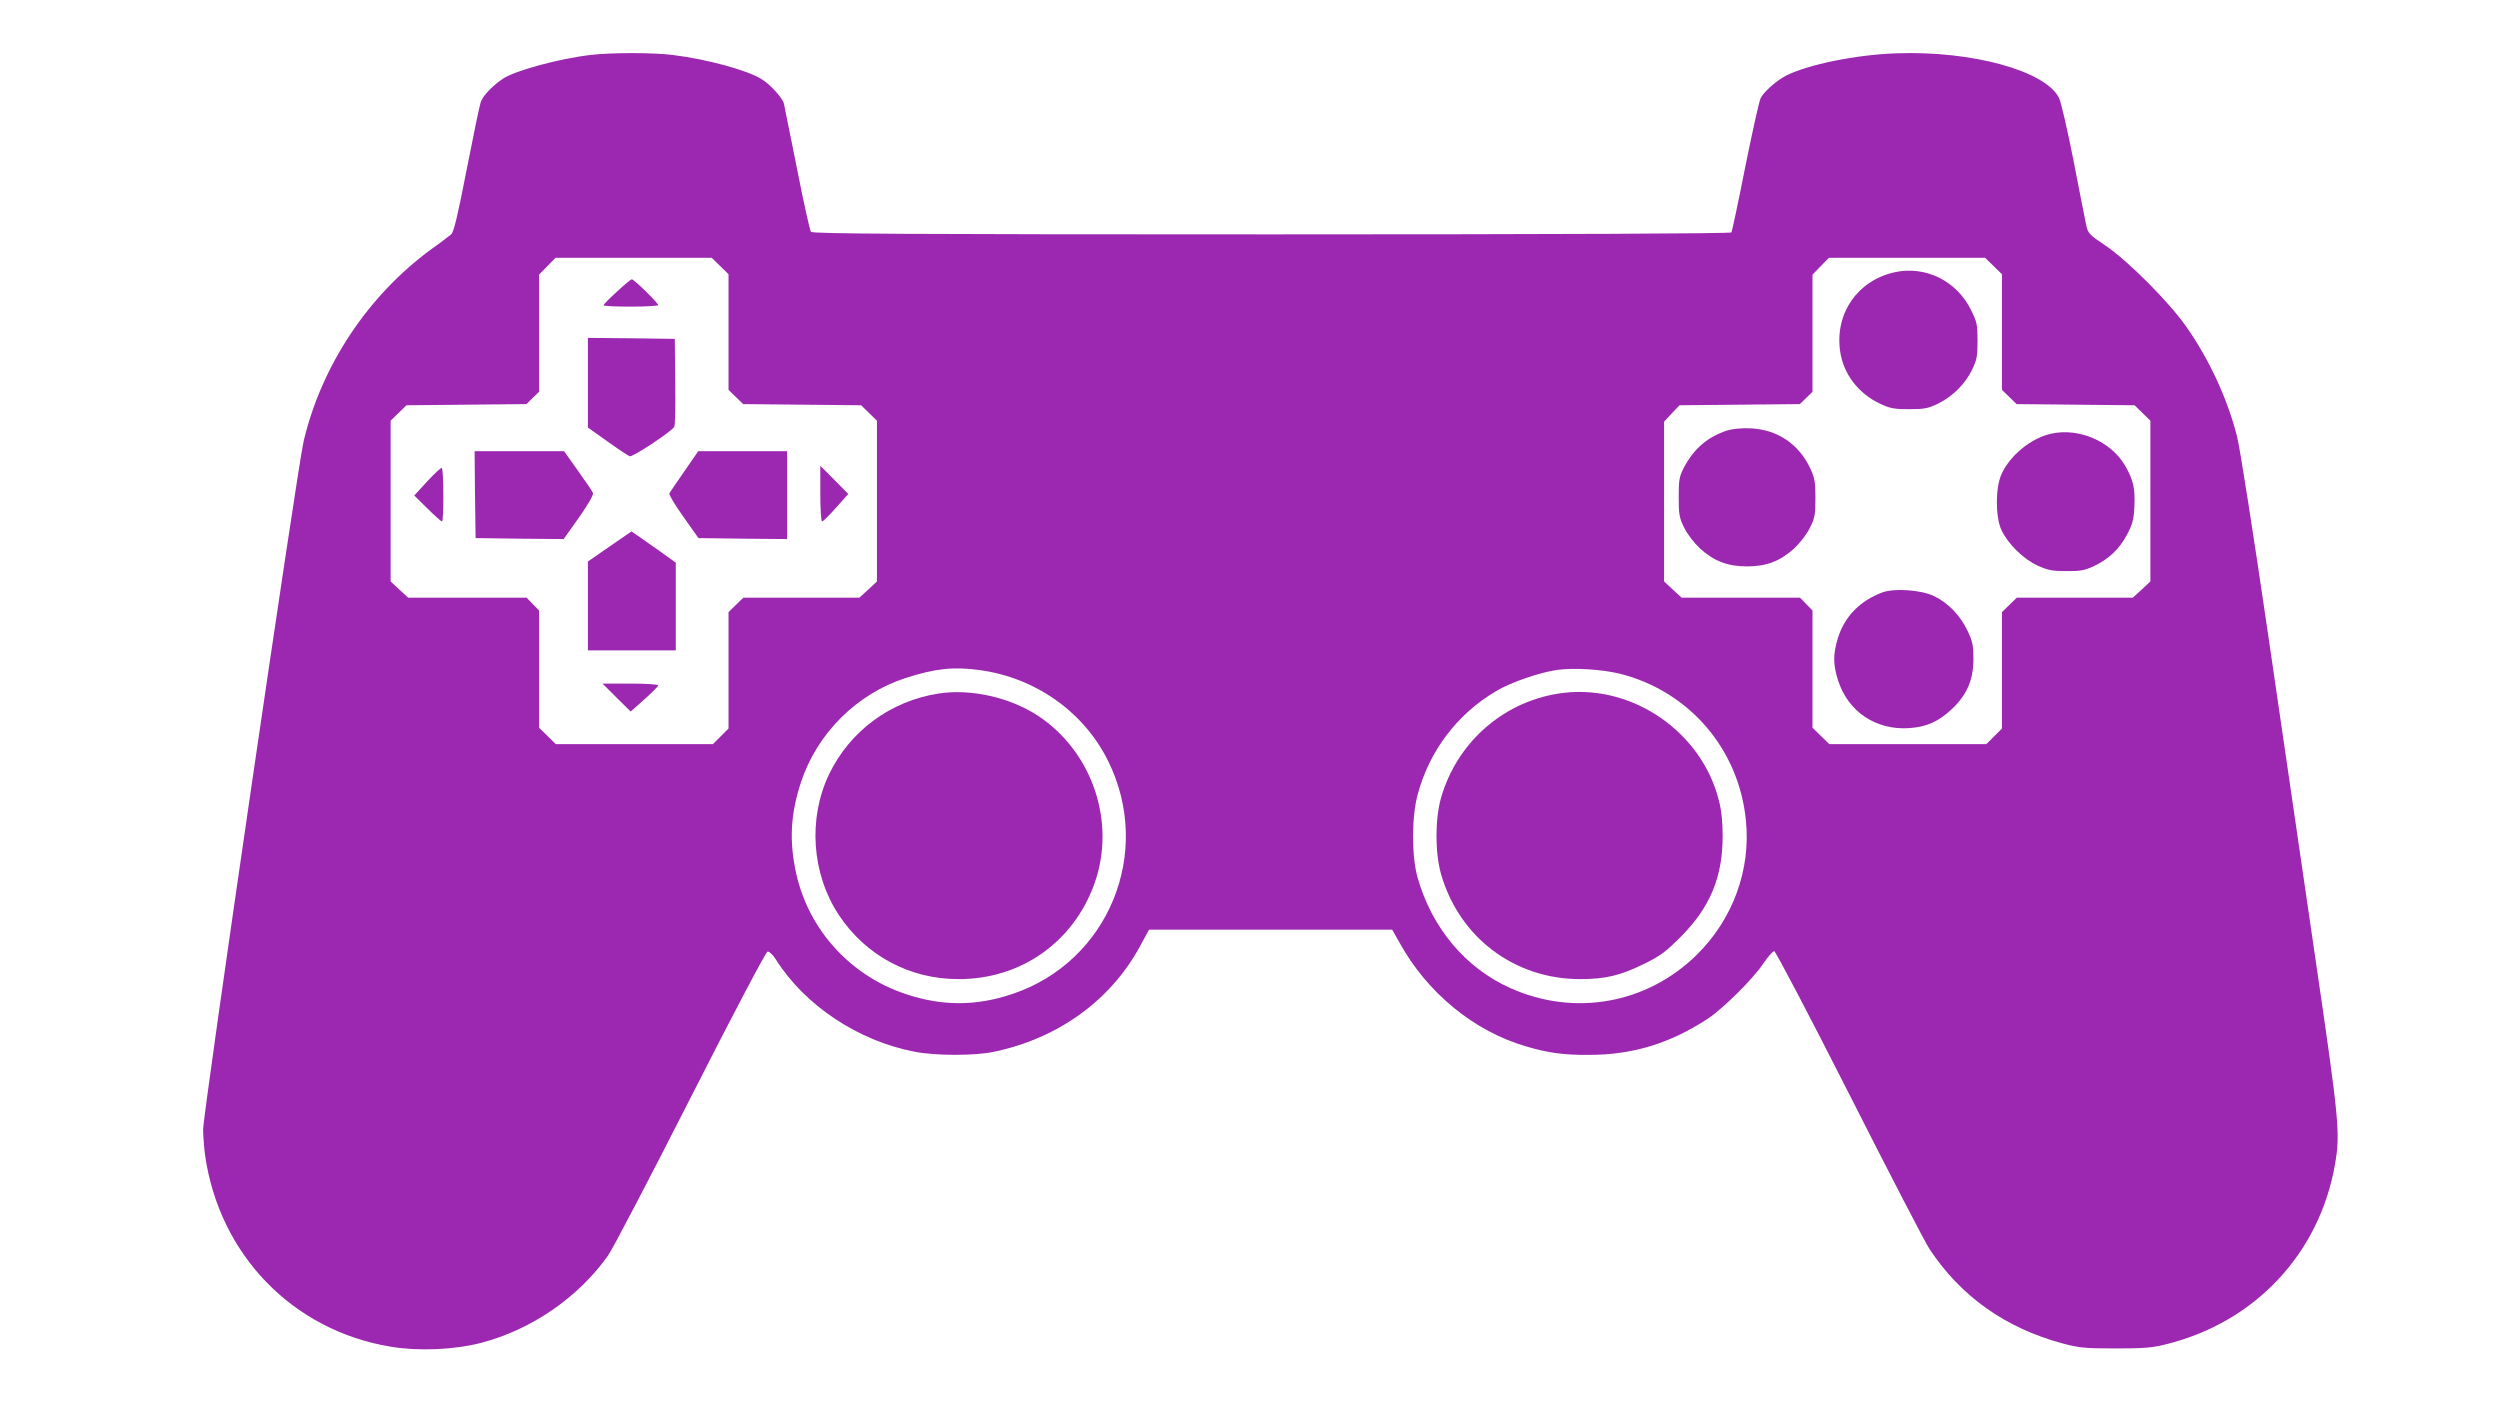 <?xml version="1.0" standalone="no"?>
<!DOCTYPE svg PUBLIC "-//W3C//DTD SVG 20010904//EN"
 "http://www.w3.org/TR/2001/REC-SVG-20010904/DTD/svg10.dtd">
<svg version="1.0" xmlns="http://www.w3.org/2000/svg"
 width="1280pt" height="720pt" viewBox="0 0 1280 720"
 preserveAspectRatio="xMidYMid meet">
<g transform="translate(0,720) scale(0.1,-0.1)"
fill="#9c27b0" stroke="none">
<path d="M3027 6919 c-160 -18 -392 -81 -452 -122 -54 -36 -105 -90 -114 -121
-6 -17 -38 -173 -72 -346 -45 -233 -66 -319 -79 -330 -10 -8 -55 -43 -102 -76
-323 -237 -560 -592 -653 -981 -32 -135 -515 -3442 -515 -3526 0 -34 5 -93 10
-132 73 -509 448 -897 950 -980 143 -24 327 -16 465 20 255 67 495 231 647
445 24 33 214 397 423 808 221 435 386 748 395 750 9 1 27 -16 42 -40 148
-235 422 -418 712 -473 106 -21 308 -21 406 0 329 69 600 265 750 546 l43 79
623 0 622 0 38 -67 c141 -256 382 -454 649 -531 112 -33 192 -44 320 -43 225
0 417 59 610 186 78 52 231 203 284 283 23 34 48 62 55 62 7 0 180 -330 384
-732 204 -403 389 -760 411 -793 160 -242 388 -404 680 -483 86 -23 115 -26
271 -26 148 0 189 3 263 22 454 113 783 465 862 920 28 159 22 220 -100 1053
-63 431 -173 1187 -245 1679 -72 492 -142 940 -156 994 -49 194 -143 397 -262
566 -87 124 -300 338 -414 414 -82 55 -88 62 -97 105 -5 25 -35 174 -65 331
-31 157 -64 300 -74 319 -70 139 -447 242 -832 228 -207 -7 -451 -57 -565
-114 -50 -26 -116 -84 -131 -117 -8 -17 -43 -176 -79 -354 -35 -178 -67 -327
-70 -332 -4 -6 -869 -10 -2354 -10 -1867 0 -2351 3 -2359 13 -5 6 -38 152 -71
322 -34 171 -64 320 -67 333 -6 29 -68 98 -115 127 -71 45 -282 103 -459 124
-95 12 -311 12 -413 0z m660 -1081 l43 -42 0 -296 0 -296 38 -37 37 -36 302
-3 302 -3 41 -40 40 -39 0 -412 0 -411 -45 -42 -45 -41 -297 0 -297 0 -38 -37
-38 -37 0 -298 0 -298 -40 -40 -40 -40 -402 0 -402 0 -43 42 -43 42 0 300 0
300 -32 33 -32 33 -303 0 -303 0 -45 41 -45 42 0 411 0 412 40 39 41 40 307 3
307 3 32 31 33 32 0 300 0 300 42 43 42 43 400 0 400 0 43 -42z m6520 0 l43
-42 0 -296 0 -296 38 -37 37 -36 302 -3 302 -3 41 -40 40 -39 0 -412 0 -411
-45 -42 -45 -41 -297 0 -297 0 -38 -37 -38 -37 0 -298 0 -298 -40 -40 -40 -40
-402 0 -402 0 -43 42 -43 42 0 300 0 300 -32 33 -32 33 -303 0 -303 0 -45 41
-45 42 0 409 0 409 39 42 40 42 308 3 308 3 32 31 33 32 0 300 0 300 42 43 42
43 400 0 400 0 43 -42z m-5190 -2069 c285 -39 532 -214 656 -464 233 -469 3
-1029 -489 -1194 -186 -63 -362 -63 -548 0 -282 94 -495 328 -559 615 -37 166
-30 305 24 469 83 251 286 453 537 534 149 48 245 59 379 40z m3279 -19 c353
-90 607 -385 643 -750 26 -254 -67 -507 -252 -689 -255 -251 -627 -317 -954
-170 -230 103 -402 308 -475 566 -31 109 -31 312 1 427 60 223 203 411 402
528 75 45 222 95 311 108 88 12 231 3 324 -20z"/>
<path d="M3158 5706 c-38 -34 -68 -65 -68 -69 0 -4 63 -7 140 -7 77 0 140 4
140 8 0 11 -124 132 -135 132 -6 -1 -40 -29 -77 -64z"/>
<path d="M3010 5241 l0 -230 100 -71 c54 -39 106 -73 114 -76 14 -6 209 123
228 150 5 6 7 110 5 231 l-2 220 -222 3 -223 2 0 -229z"/>
<path d="M2432 4668 l3 -223 225 -3 226 -2 78 110 c47 67 76 117 72 126 -3 8
-38 60 -77 114 l-71 100 -229 0 -229 0 2 -222z"/>
<path d="M3504 4787 c-39 -56 -74 -107 -77 -113 -3 -6 29 -60 72 -120 l77
-109 227 -3 227 -2 0 225 0 225 -227 0 -228 0 -71 -103z"/>
<path d="M2188 4736 l-67 -73 67 -66 c37 -37 71 -67 75 -67 10 0 9 268 -1 274
-4 2 -37 -28 -74 -68z"/>
<path d="M4200 4672 c0 -78 4 -142 9 -142 5 0 37 32 72 71 l62 70 -71 72 -72
72 0 -143z"/>
<path d="M3121 4402 l-111 -77 0 -227 0 -228 225 0 225 0 0 224 0 225 -82 59
c-46 32 -97 68 -114 80 l-31 21 -112 -77z"/>
<path d="M3157 3628 l72 -71 70 62 c39 35 71 67 71 72 0 5 -64 9 -142 9 l-143
0 72 -72z"/>
<path d="M9700 5806 c-189 -42 -305 -210 -279 -401 16 -119 93 -220 207 -273
49 -23 70 -27 147 -27 78 0 97 4 147 28 75 37 138 99 174 172 26 53 29 71 29
150 0 82 -3 97 -33 157 -73 150 -234 229 -392 194z"/>
<path d="M8843 4996 c-100 -33 -169 -92 -221 -189 -24 -47 -27 -62 -27 -152 0
-89 3 -106 28 -157 17 -34 50 -77 82 -107 71 -64 141 -91 240 -91 99 0 169 27
240 91 32 30 65 73 82 107 25 50 28 68 28 152 0 82 -4 103 -26 151 -59 126
-169 200 -307 206 -47 2 -93 -3 -119 -11z"/>
<path d="M10504 4980 c-103 -22 -212 -110 -256 -207 -32 -69 -32 -218 -1 -286
33 -71 113 -150 186 -183 53 -24 75 -28 147 -28 71 -1 94 4 140 25 78 37 131
88 170 161 28 53 35 76 38 143 5 95 -6 141 -50 215 -73 121 -233 190 -374 160z"/>
<path d="M9638 4167 c-115 -43 -194 -124 -228 -234 -25 -82 -25 -134 0 -214
51 -162 193 -258 364 -247 90 6 151 33 220 98 76 72 110 149 110 255 0 69 -4
90 -30 145 -38 80 -101 145 -174 179 -66 31 -201 40 -262 18z"/>
<path d="M4805 3649 c-245 -38 -453 -191 -560 -413 -109 -227 -89 -511 50
-721 138 -208 363 -329 615 -328 318 0 587 190 694 490 111 313 -10 673 -289
858 -143 94 -345 140 -510 114z"/>
<path d="M8010 3653 c-300 -34 -548 -246 -632 -538 -31 -112 -31 -278 0 -390
93 -324 375 -538 712 -538 129 0 203 17 330 79 81 40 109 61 186 138 150 151
214 305 214 516 0 73 -6 131 -20 184 -88 347 -437 589 -790 549z"/>
</g>
</svg>
